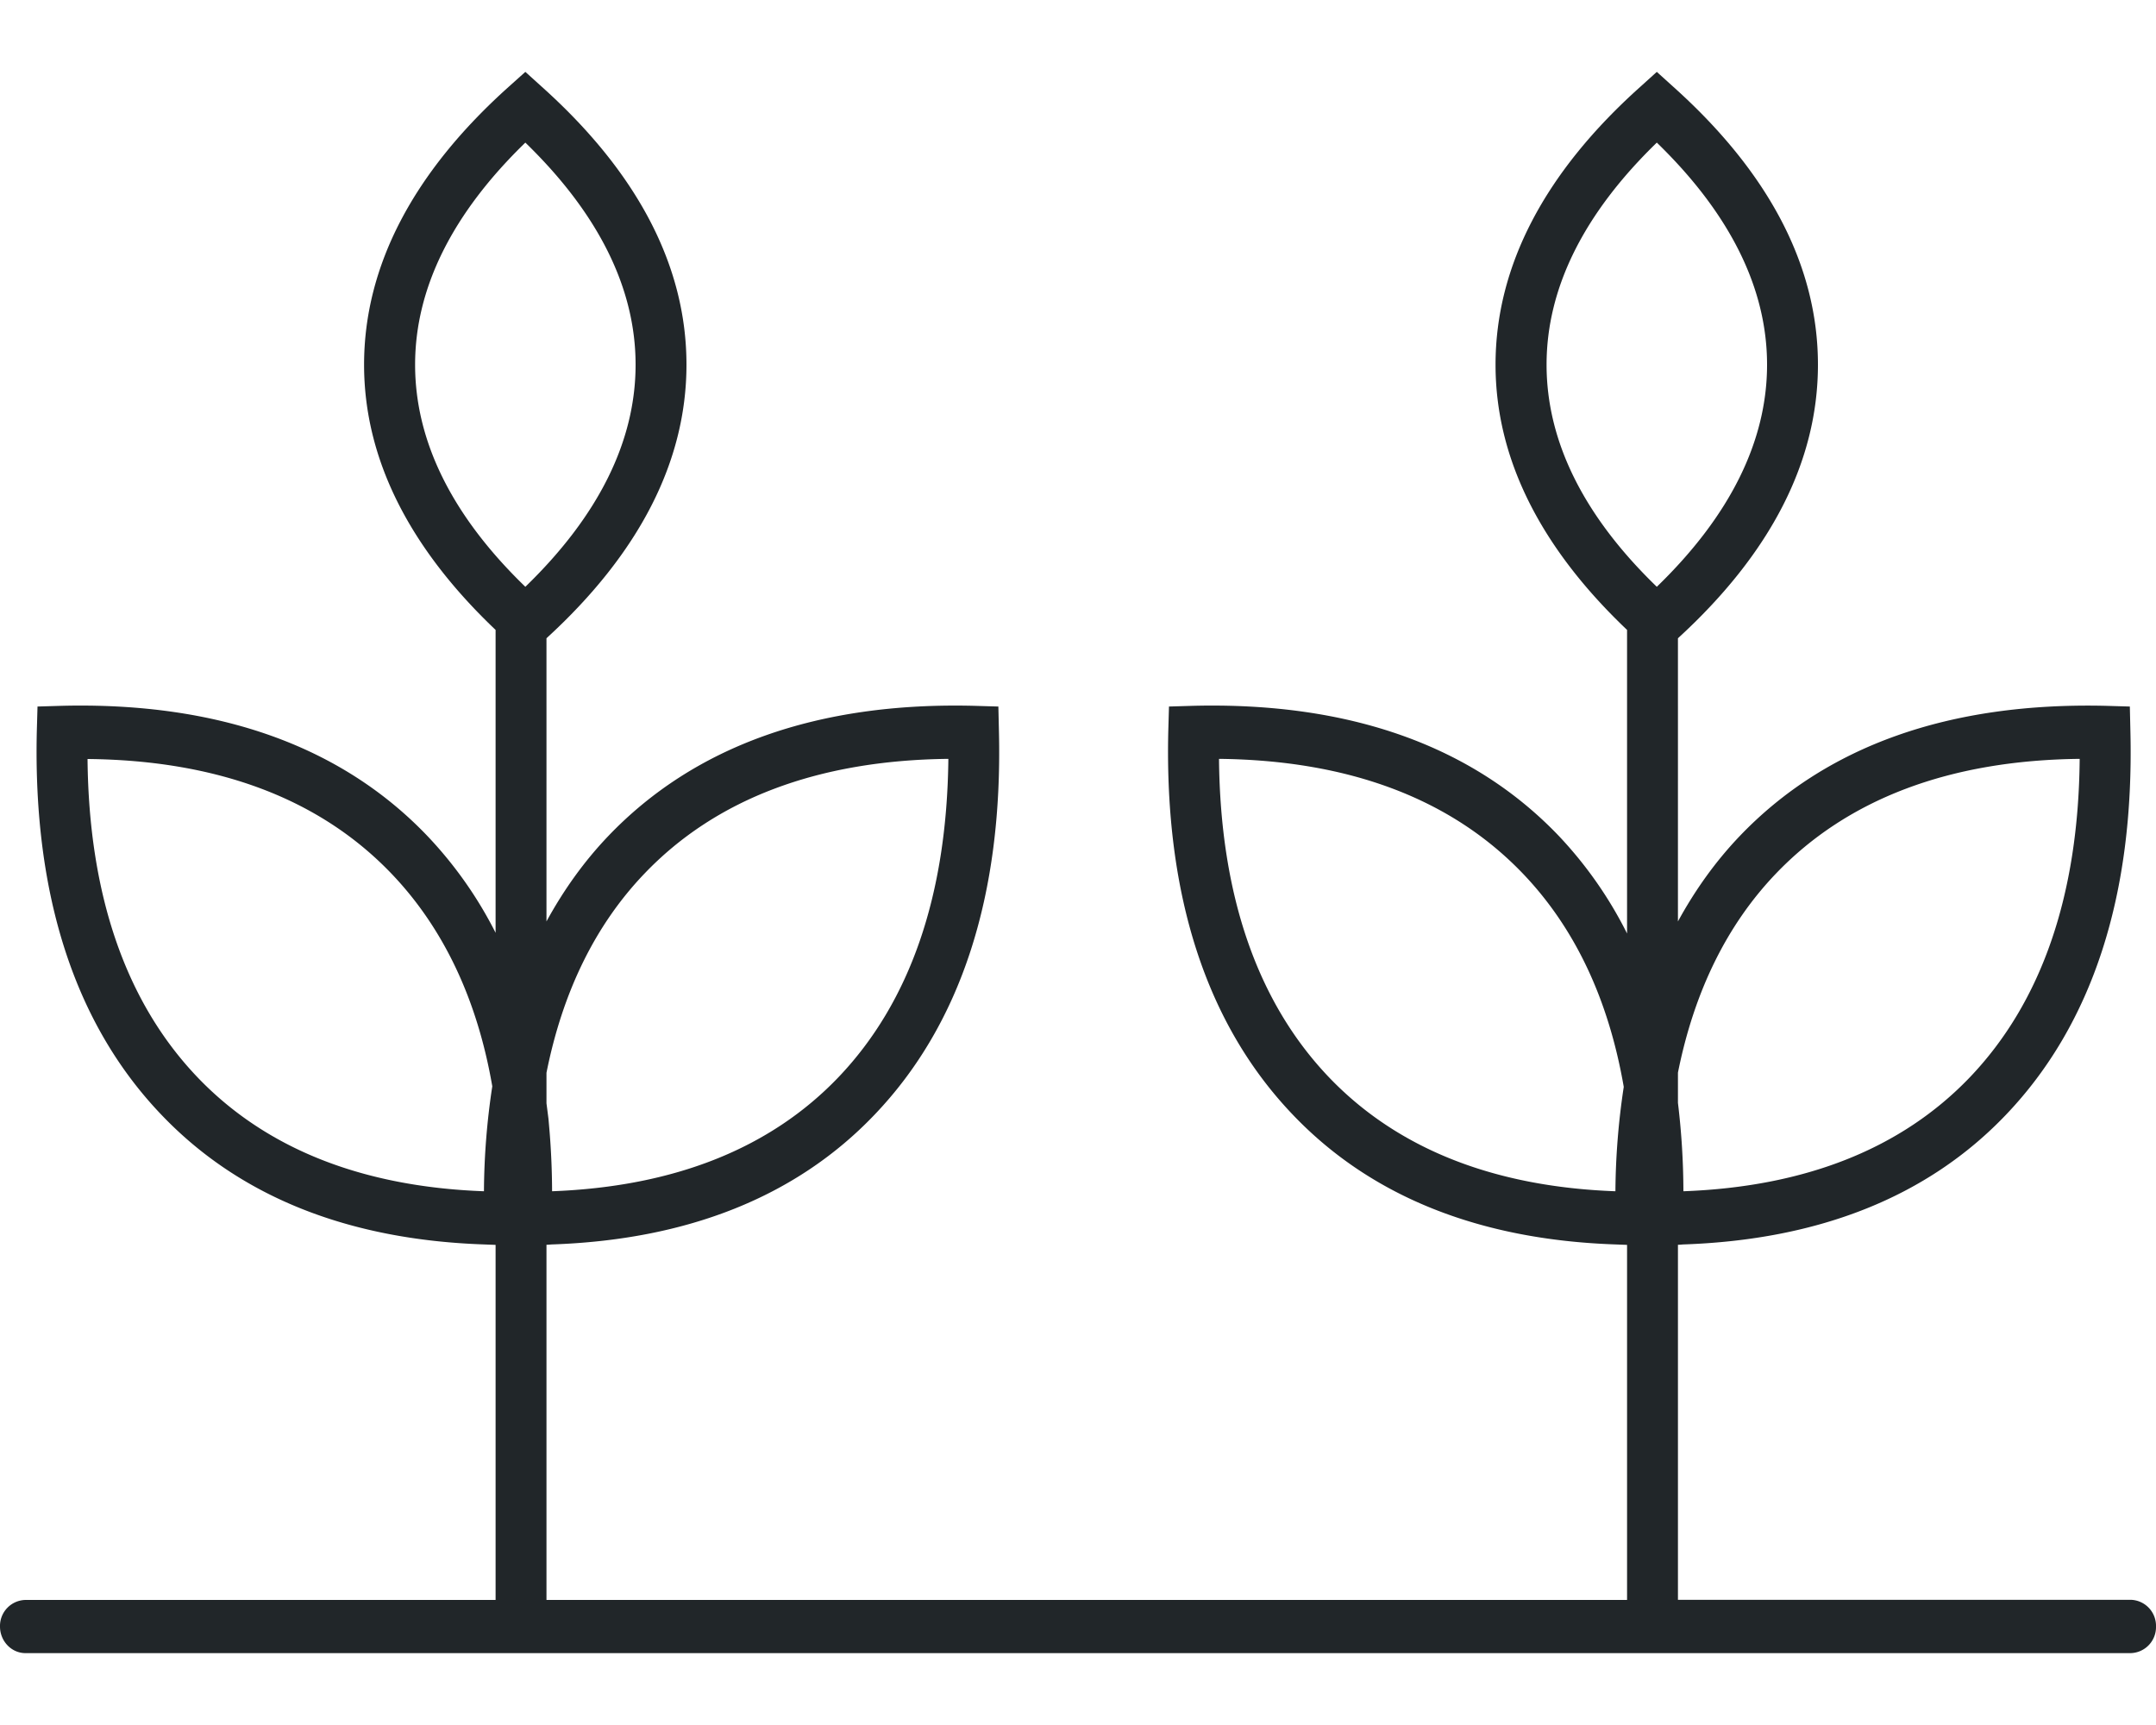 <svg width="15" height="12" version="1.1" xmlns="http://www.w3.org/2000/svg"><g id="iCONS" stroke="none" stroke-width="1" fill="none" fill-rule="evenodd"><g id="GARDEN_TERACE-Copy" transform="translate(-3 -5)"><path id="Rectangle-2-Copy-4" d="M0 0h21v21H0z"/><path d="M3.61 10.28c.905.009 1.616.277 2.115.799.362.379.596.876.7 1.478a5.02 5.02 0 00-.058.73c-.847-.031-1.518-.296-1.994-.794-.498-.522-.755-1.266-.764-2.213m2.279-2.743c0-.532.258-1.051.767-1.545.509.494.767 1.013.767 1.545s-.258 1.052-.767 1.545c-.51-.493-.767-1.013-.767-1.545m1.594 3.542c.498-.522 1.21-.79 2.116-.8-.01.948-.266 1.692-.764 2.214-.476.498-1.146.762-1.993.794a5.39 5.39 0 00-.017-.41l-.008-.093-.014-.109v-.212c.112-.561.338-1.026.68-1.384m4-.8c.905.01 1.616.278 2.115.8.362.379.595.876.7 1.482a5.029 5.029 0 00-.058.726c-.847-.031-1.518-.296-1.994-.794-.498-.522-.755-1.266-.764-2.213m2.279-2.743c0-.532.258-1.051.767-1.545.509.494.767 1.013.767 1.545s-.258 1.052-.767 1.545c-.51-.493-.767-1.013-.767-1.545m1.594 3.542c.499-.522 1.21-.79 2.115-.8-.008.948-.265 1.692-.763 2.214-.476.498-1.147.763-1.994.794a5.204 5.204 0 00-.038-.615v-.21c.112-.56.338-1.025.68-1.383m2.469 5.05h-3.149v-2.47a.19.19 0 00.011 0l.025-.002c.946-.032 1.702-.332 2.246-.902.601-.629.893-1.525.866-2.664l-.004-.176-.169-.005c-1.088-.025-1.945.278-2.546.907-.168.176-.31.375-.429.593V9.44c.645-.59.974-1.23.974-1.903 0-.684-.338-1.334-1.006-1.933l-.115-.104-.115.104c-.668.598-1.007 1.25-1.007 1.933 0 .65.31 1.27.915 1.845v2.112a2.832 2.832 0 00-.473-.677c-.6-.629-1.457-.934-2.546-.907l-.168.005-.005.176c-.026 1.14.266 2.036.867 2.664.544.57 1.3.87 2.246.902l.025.001.054.002v2.47H6.802v-2.471h.01l.026-.002c.945-.032 1.702-.332 2.246-.902.601-.628.893-1.525.866-2.664l-.004-.176-.169-.005c-1.087-.027-1.945.278-2.546.907-.168.176-.31.375-.429.593V9.44c.645-.59.974-1.23.974-1.903 0-.684-.338-1.334-1.006-1.933L6.655 5.5l-.116.104c-.667.598-1.006 1.25-1.006 1.933 0 .65.31 1.27.915 1.845v2.107a2.834 2.834 0 00-.473-.672c-.6-.629-1.459-.934-2.546-.907l-.168.005-.005.176c-.026 1.14.266 2.036.867 2.664.544.57 1.3.87 2.246.902l.025.001.054.002v2.47h-3.27a.181.181 0 00-.178.185c0 .102.08.185.177.185h14.646a.181.181 0 00.177-.185.181.181 0 00-.177-.186" id="Fill-1" fill="#212629"/></g></g></svg>